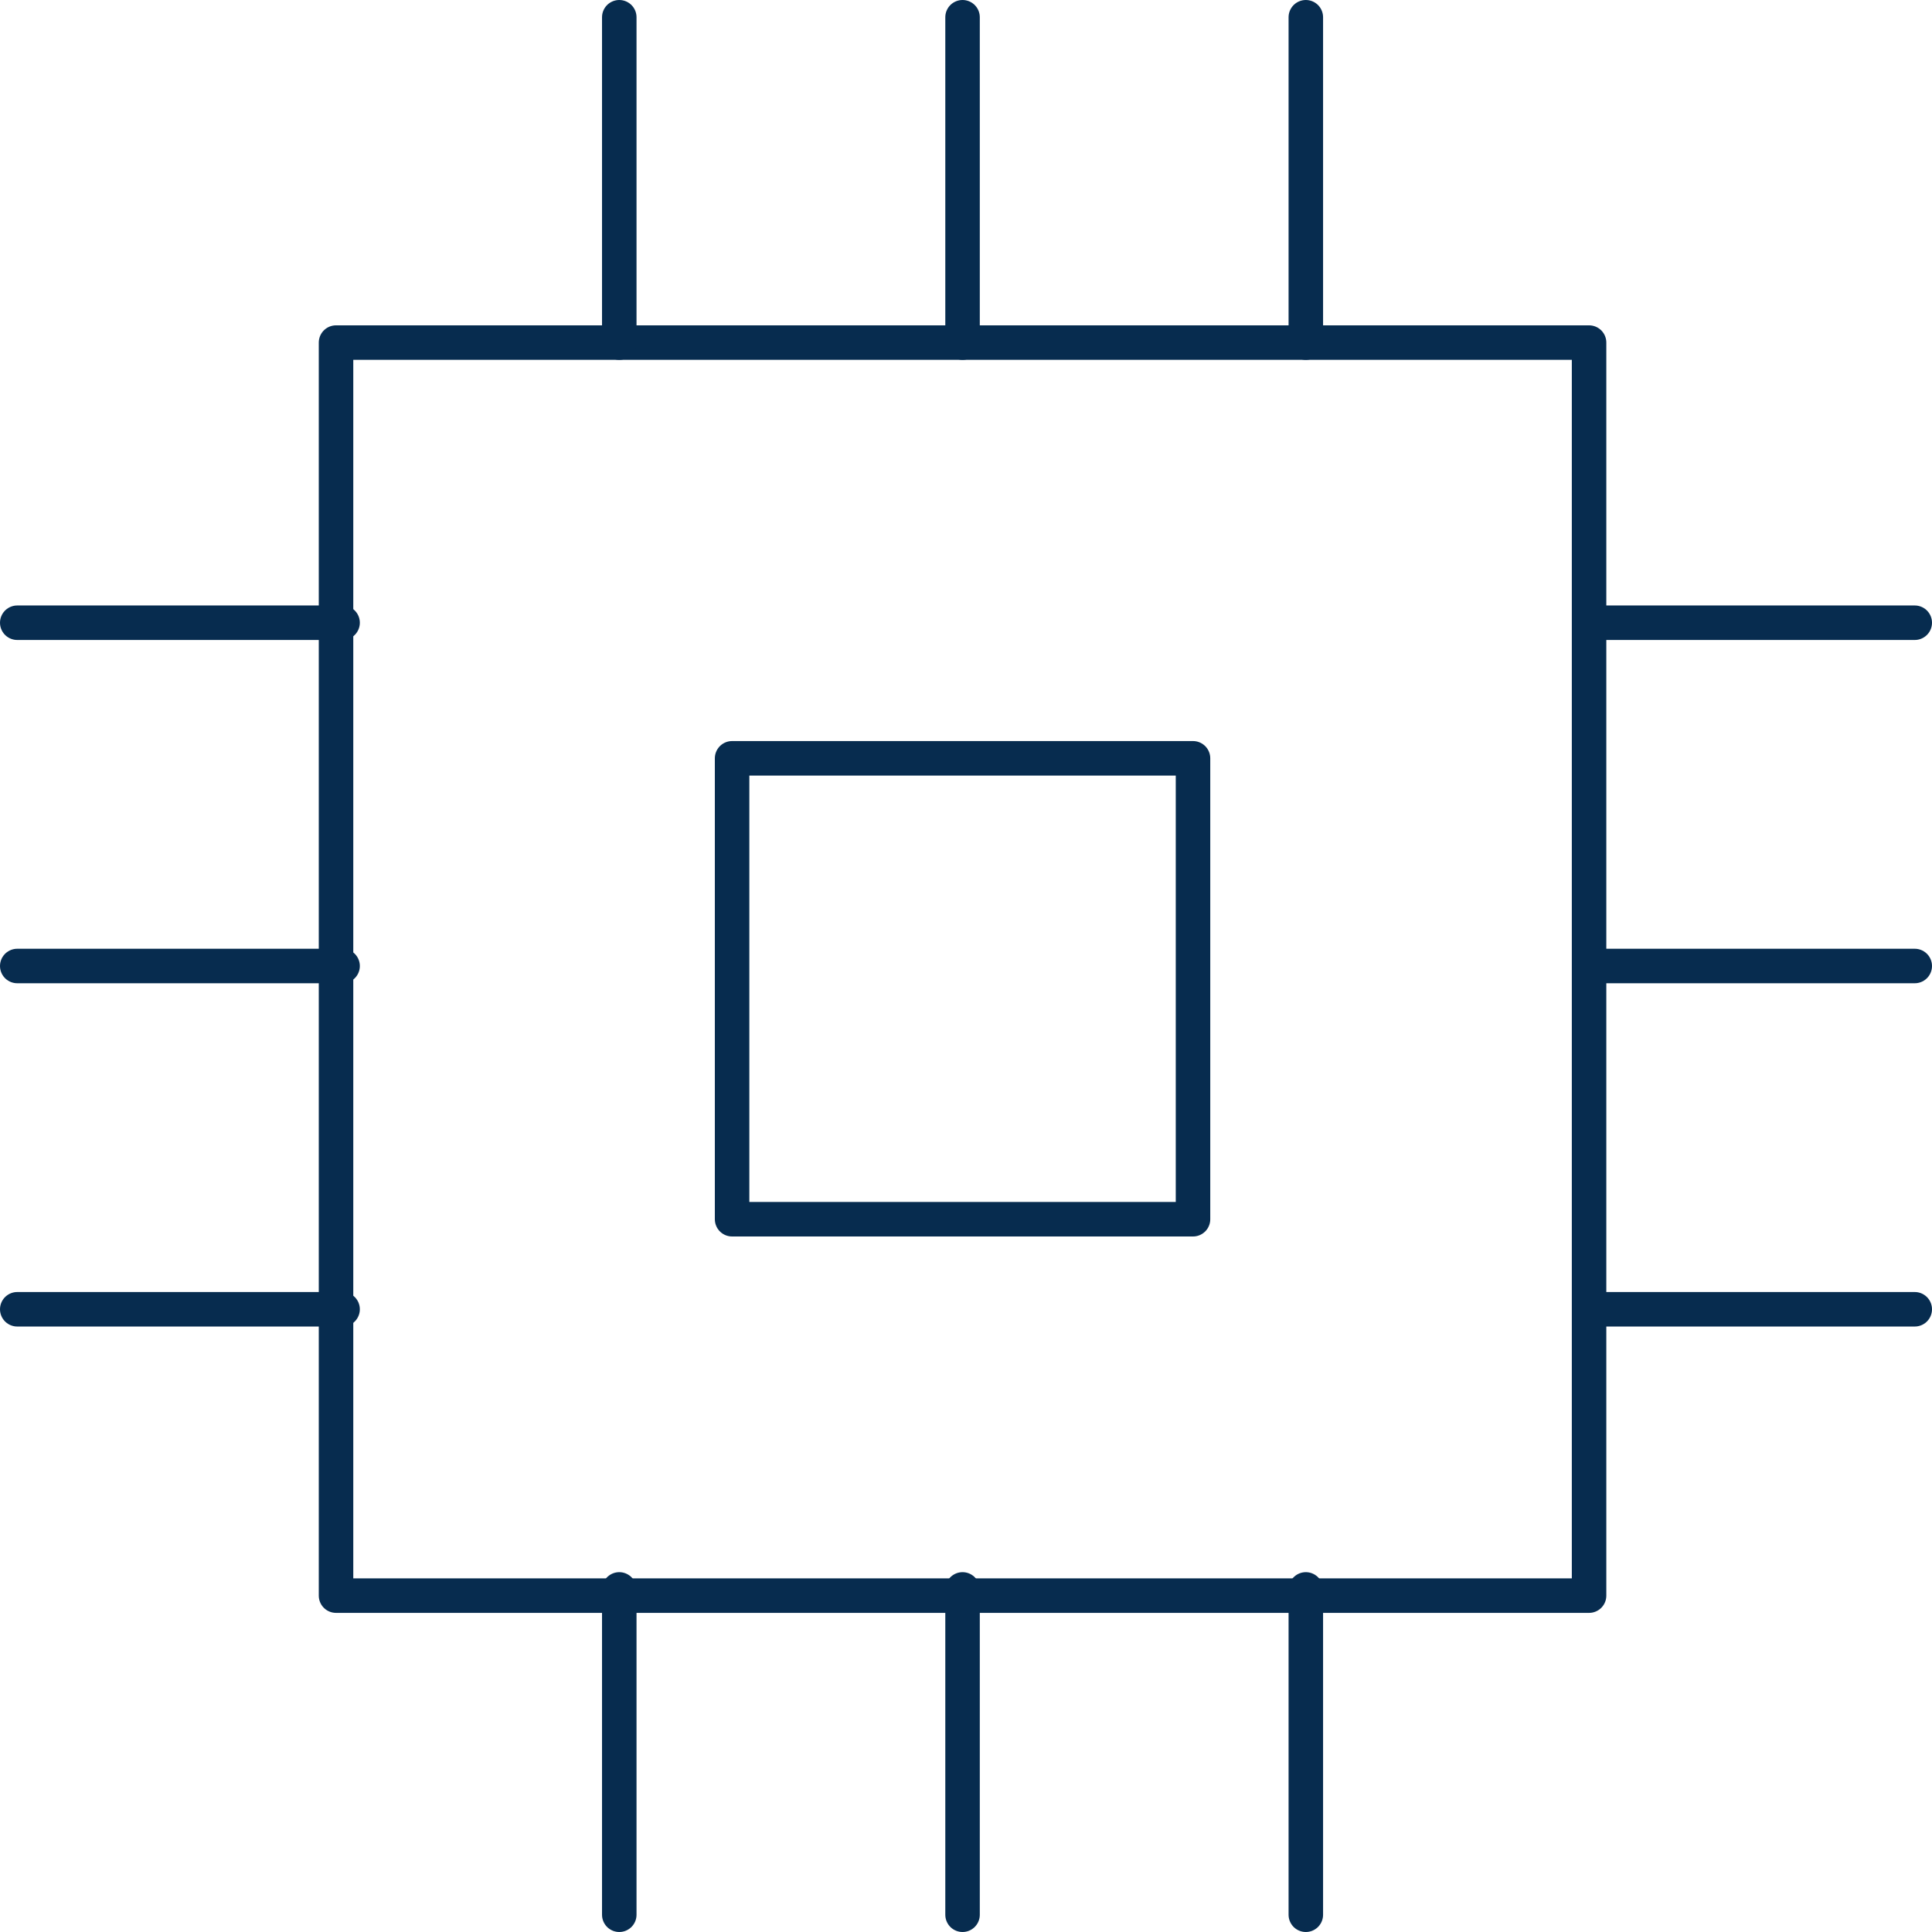 <svg xmlns="http://www.w3.org/2000/svg" viewBox="0 0 56 56"><defs><style>.cls-1{fill:none;stroke:#072c4f;stroke-linecap:round;stroke-linejoin:round;}</style></defs><title>자산 1</title><g id="레이어_2" data-name="레이어 2"><g id="레이어_1-2" data-name="레이어 1"><g id="레이어_2-2" data-name="레이어 2"><g id="레이어_1-2-2" data-name="레이어 1-2"><rect class="cls-1" x="9.74" y="9.93" width="36.32" height="36.32"/><rect class="cls-1" x="21.22" y="21.98" width="13.36" height="13.36"/><line class="cls-1" x1="17.95" y1="9.93" x2="17.95" y2="0.5"/><line class="cls-1" x1="27.9" y1="9.93" x2="27.9" y2="0.5"/><line class="cls-1" x1="37.85" y1="9.93" x2="37.85" y2="0.5"/><line class="cls-1" x1="17.95" y1="55.5" x2="17.95" y2="46.07"/><line class="cls-1" x1="27.9" y1="55.5" x2="27.9" y2="46.07"/><line class="cls-1" x1="37.85" y1="55.5" x2="37.85" y2="46.07"/><line class="cls-1" x1="9.93" y1="37.95" x2="0.5" y2="37.95"/><line class="cls-1" x1="9.93" y1="28" x2="0.5" y2="28"/><line class="cls-1" x1="9.93" y1="18.05" x2="0.5" y2="18.05"/><line class="cls-1" x1="55.5" y1="37.95" x2="46.07" y2="37.95"/><line class="cls-1" x1="55.5" y1="28" x2="46.07" y2="28"/><line class="cls-1" x1="55.5" y1="18.05" x2="46.07" y2="18.05"/></g></g></g></g></svg>